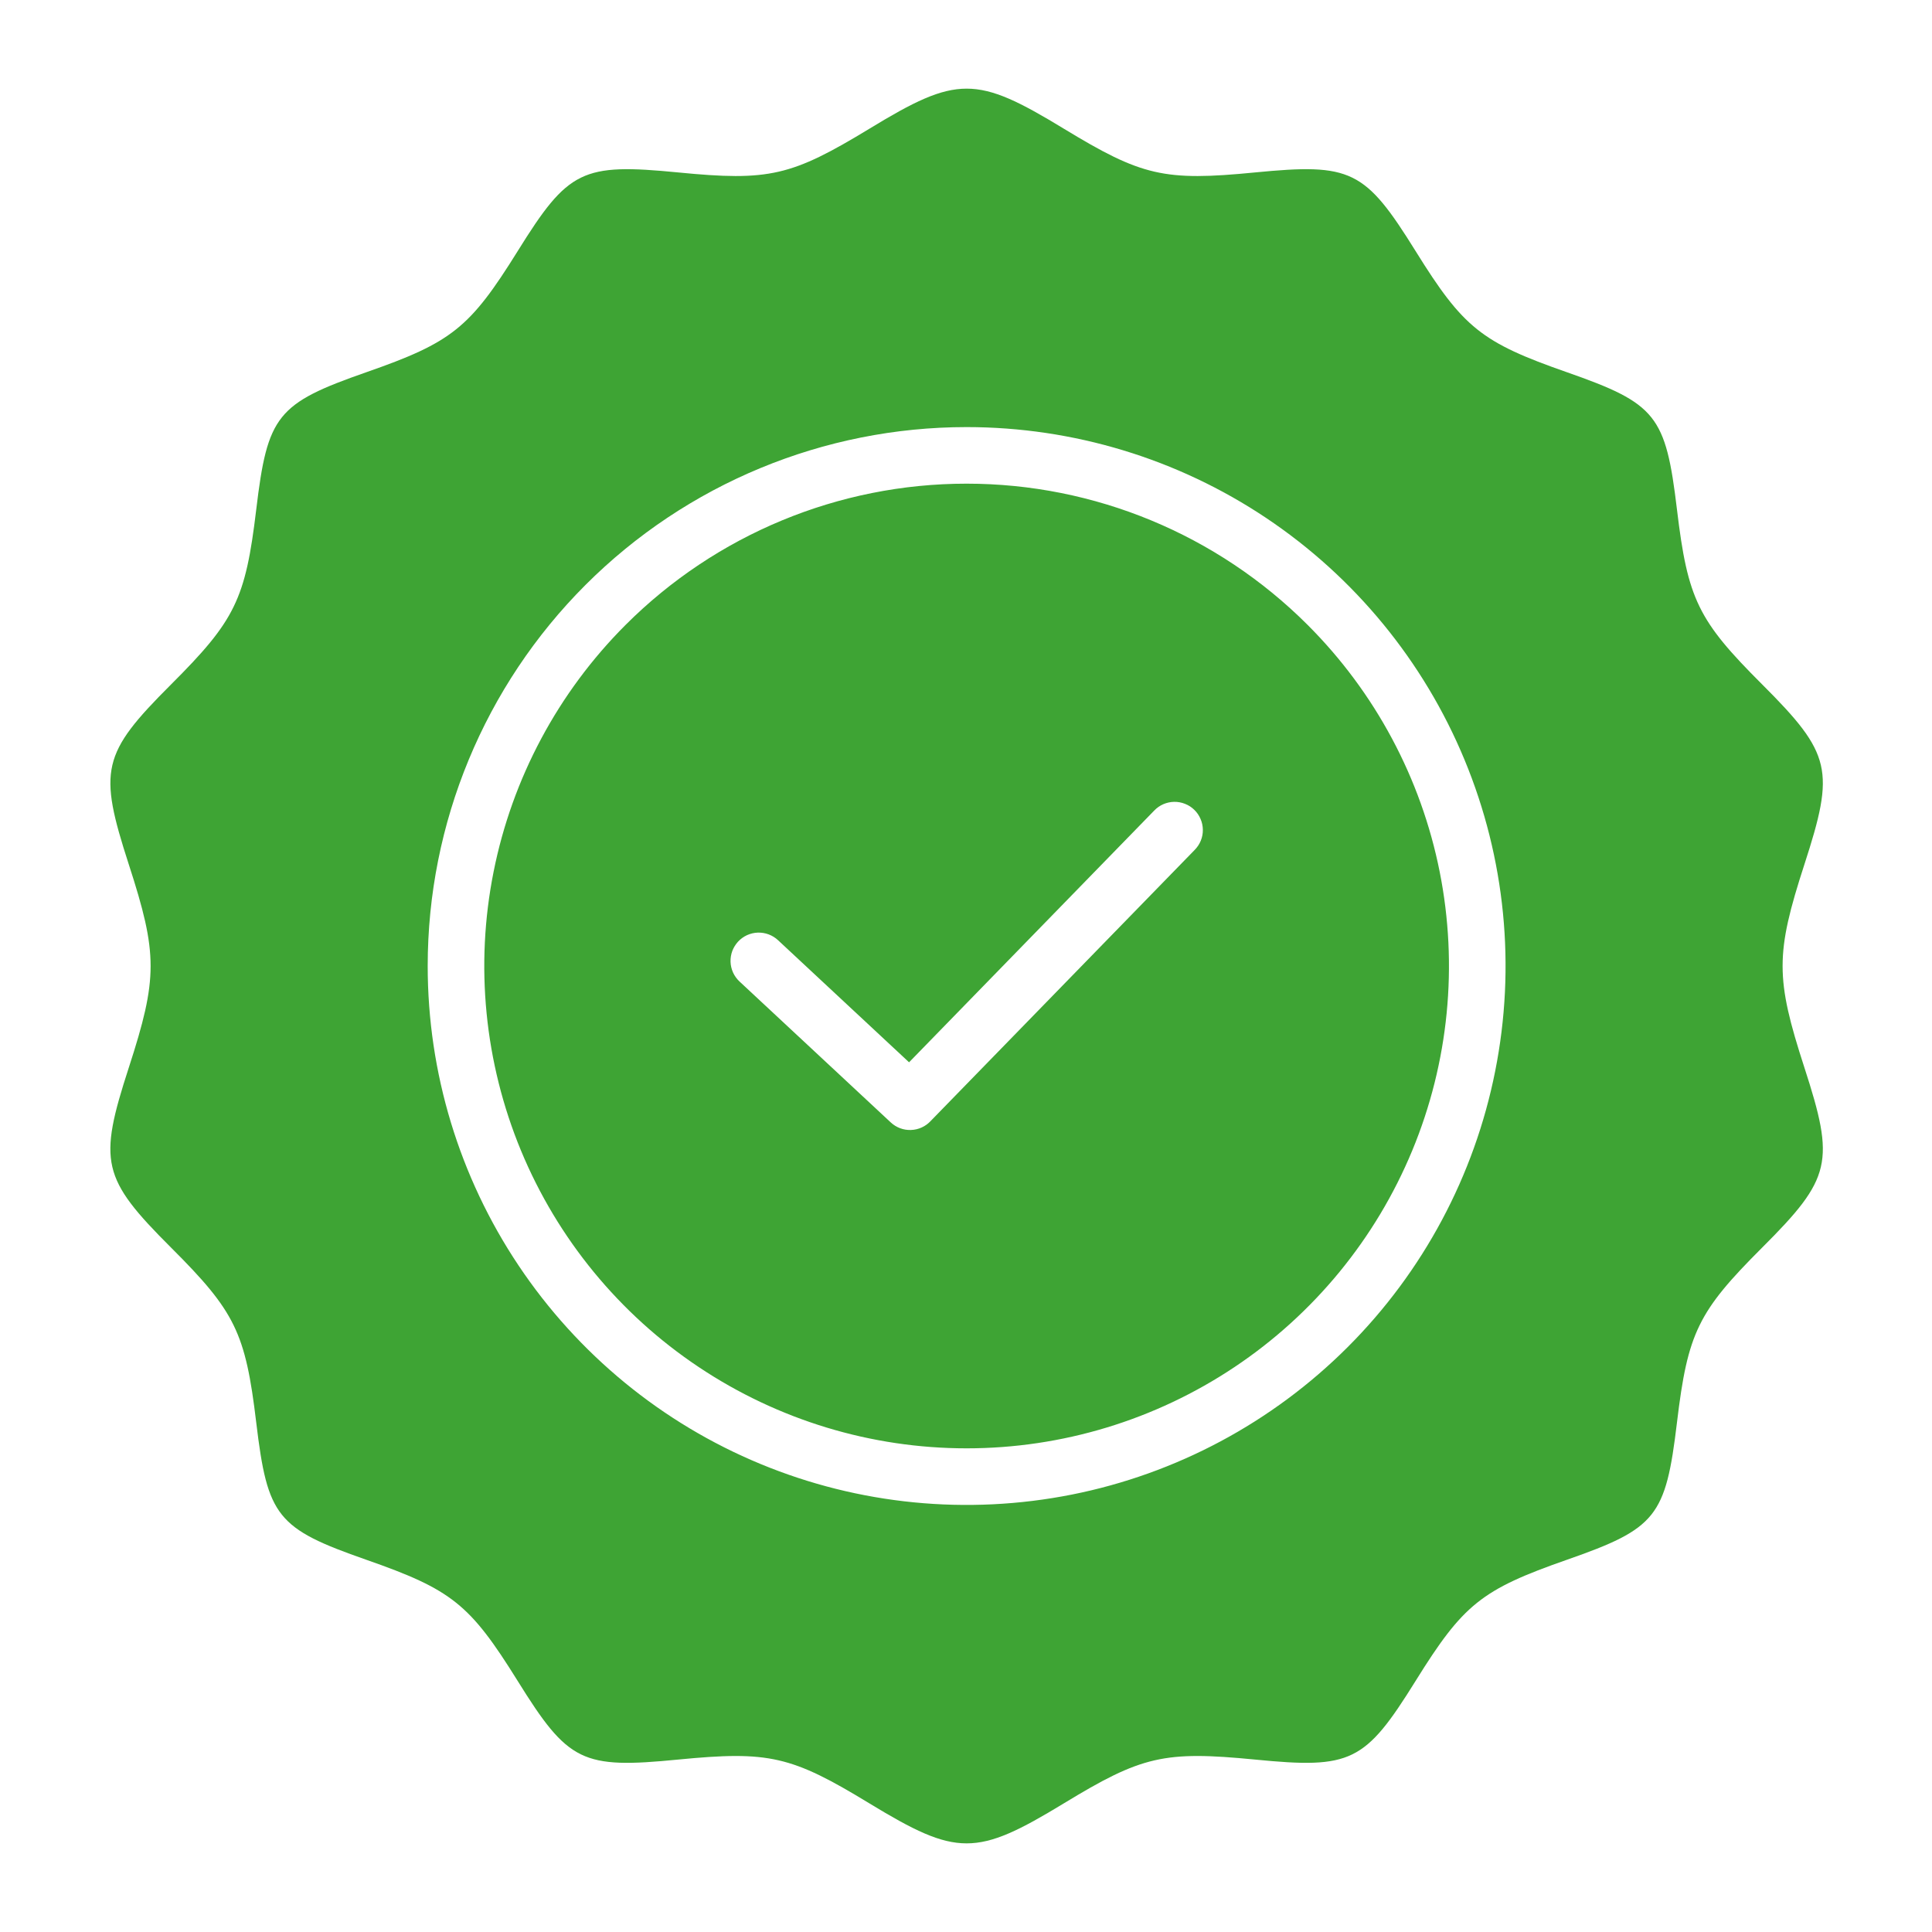 <svg width="32" height="32" viewBox="0 0 32 32" fill="none" xmlns="http://www.w3.org/2000/svg">
<path fill-rule="evenodd" clip-rule="evenodd" d="M17.616 2.129C16.169 1.248 15.852 1.248 14.405 2.129C13.108 2.917 12.741 3.004 11.232 2.856C9.641 2.701 9.414 2.809 8.574 4.16C7.782 5.432 7.484 5.671 6.068 6.165C4.585 6.683 4.431 6.879 4.244 8.44C4.066 9.928 3.894 10.277 2.833 11.337C1.681 12.487 1.627 12.754 2.133 14.317C2.615 15.802 2.615 16.199 2.133 17.684C1.626 19.247 1.681 19.514 2.833 20.664C3.895 21.724 4.066 22.073 4.244 23.561C4.431 25.122 4.585 25.317 6.068 25.835C7.484 26.33 7.782 26.569 8.574 27.841C9.413 29.191 9.641 29.3 11.232 29.144C12.741 28.997 13.108 29.083 14.404 29.872C15.851 30.752 16.169 30.752 17.616 29.872C18.912 29.083 19.279 28.997 20.788 29.144C22.379 29.3 22.607 29.191 23.447 27.841C24.238 26.569 24.537 26.33 25.952 25.835C27.435 25.317 27.589 25.122 27.776 23.56C27.954 22.072 28.126 21.724 29.187 20.664C30.339 19.514 30.394 19.247 29.887 17.684C29.405 16.198 29.405 15.802 29.887 14.316C30.394 12.754 30.339 12.487 29.187 11.336C28.126 10.277 27.954 9.928 27.776 8.44C27.589 6.879 27.435 6.684 25.952 6.165C24.537 5.67 24.238 5.432 23.447 4.159C22.607 2.809 22.38 2.701 20.788 2.856C19.279 3.004 18.912 2.917 17.616 2.129L17.616 2.129ZM12.249 16.257C12.204 16.215 12.168 16.165 12.142 16.109C12.117 16.053 12.102 15.993 12.1 15.931C12.098 15.87 12.108 15.809 12.129 15.751C12.151 15.694 12.184 15.641 12.225 15.596C12.267 15.551 12.317 15.515 12.373 15.489C12.429 15.464 12.489 15.449 12.551 15.447C12.675 15.443 12.796 15.488 12.886 15.572L15.057 17.595L19.118 13.425C19.16 13.381 19.211 13.345 19.268 13.32C19.324 13.296 19.385 13.282 19.447 13.281C19.509 13.28 19.57 13.291 19.627 13.314C19.685 13.336 19.737 13.37 19.781 13.413C19.826 13.456 19.861 13.508 19.885 13.565C19.91 13.621 19.922 13.682 19.923 13.744C19.924 13.806 19.912 13.867 19.889 13.924C19.866 13.981 19.831 14.033 19.788 14.077L15.415 18.567C15.331 18.658 15.213 18.712 15.089 18.716C14.966 18.721 14.845 18.676 14.754 18.591L12.249 16.257ZM21.659 10.351C22.777 11.468 23.538 12.892 23.846 14.441C24.154 15.991 23.996 17.597 23.391 19.057C22.786 20.517 21.762 21.765 20.449 22.642C19.135 23.52 17.59 23.989 16.01 23.989C14.43 23.989 12.886 23.52 11.572 22.642C10.258 21.765 9.234 20.517 8.629 19.057C8.025 17.597 7.866 15.991 8.175 14.441C8.483 12.892 9.244 11.468 10.361 10.351C11.859 8.853 13.891 8.011 16.01 8.011C18.129 8.011 20.161 8.853 21.659 10.351ZM16.01 7.074C17.776 7.074 19.502 7.597 20.97 8.578C22.437 9.559 23.582 10.953 24.257 12.584C24.933 14.215 25.11 16.01 24.765 17.741C24.421 19.473 23.571 21.064 22.322 22.312C21.074 23.56 19.483 24.411 17.752 24.755C16.02 25.099 14.225 24.923 12.594 24.247C10.963 23.572 9.569 22.427 8.588 20.959C7.607 19.491 7.084 17.766 7.084 16C7.084 13.633 8.024 11.362 9.698 9.688C11.372 8.014 13.643 7.074 16.01 7.074Z" fill="#3EA434"/>
</svg>
